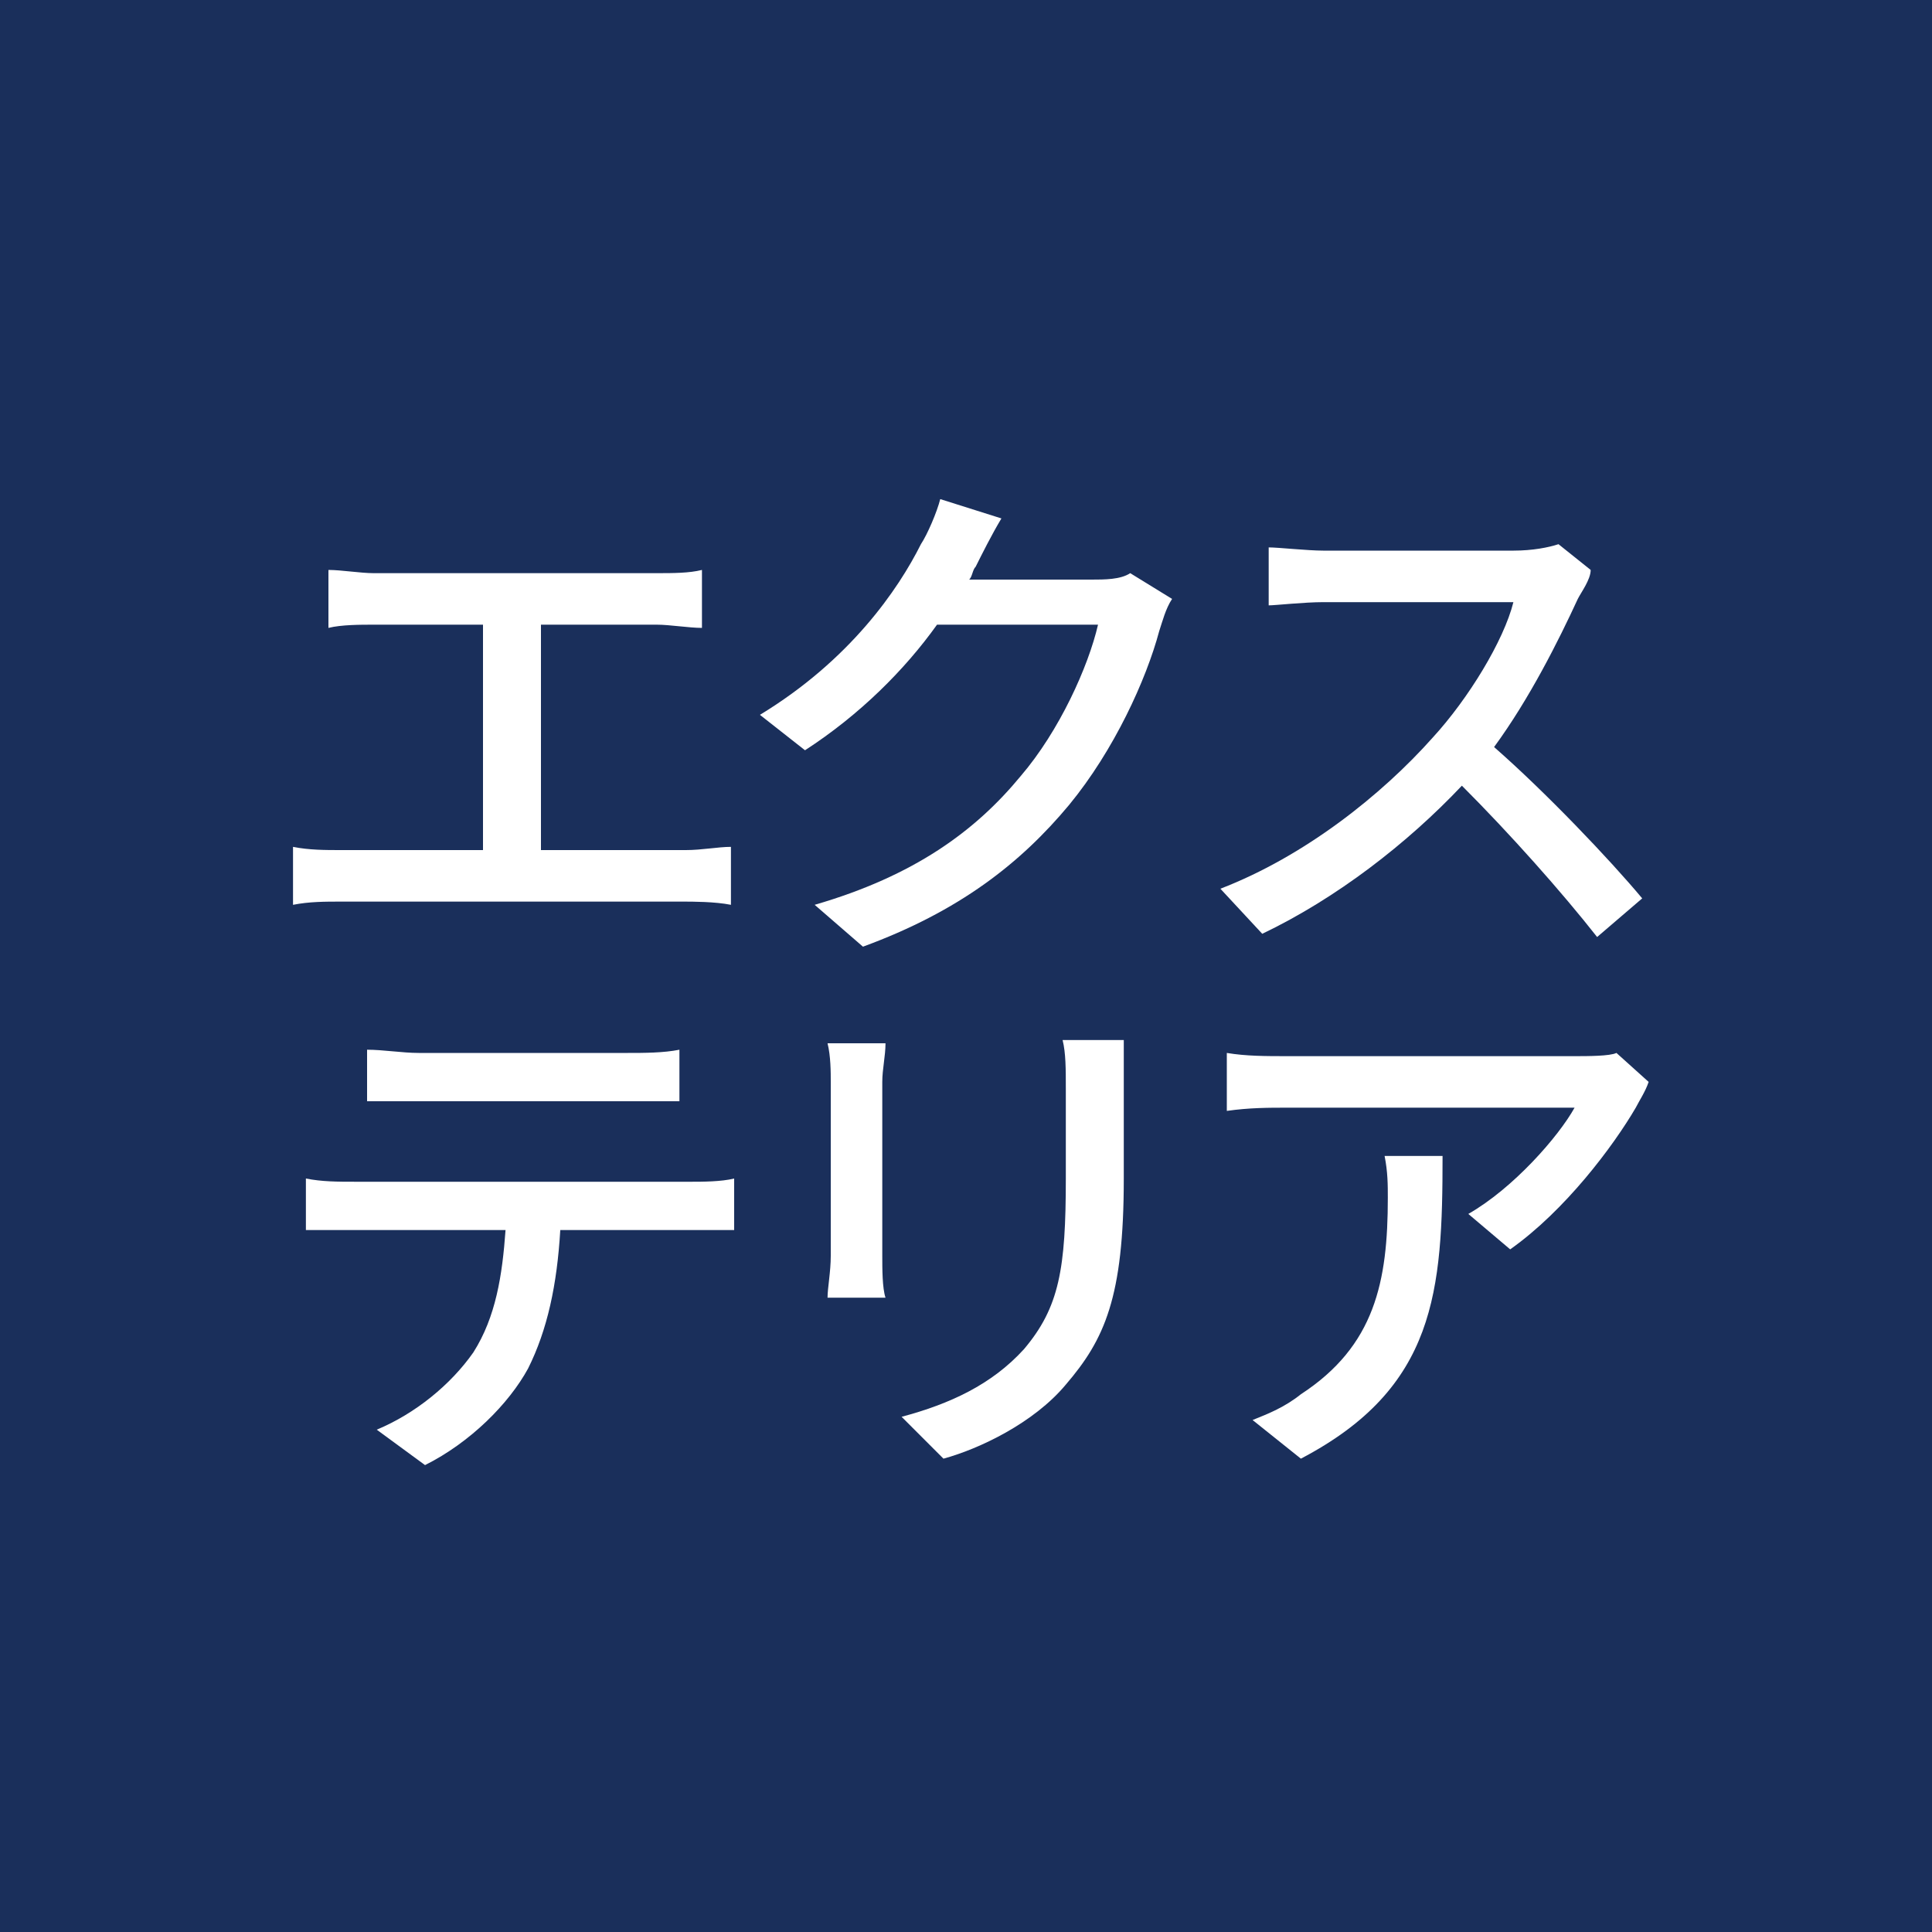 <?xml version="1.0" encoding="utf-8"?>
<!-- Generator: Adobe Illustrator 28.0.0, SVG Export Plug-In . SVG Version: 6.00 Build 0)  -->
<svg version="1.1" id="レイヤー_1" xmlns="http://www.w3.org/2000/svg" xmlns:xlink="http://www.w3.org/1999/xlink" x="0px"
	 y="0px" viewBox="0 0 60 60" style="enable-background:new 0 0 60 60;" xml:space="preserve">
<style type="text/css">
	.st0{fill:#1A2F5B;}
	.st1{fill:#FFFFFF;}
</style>
<g>
	<rect class="st0" width="60" height="60"/>
	<g>
		<path class="st1" d="M11.6,17.8h8.8c0.5,0,1,0,1.4-0.1v1.8c-0.4,0-1-0.1-1.4-0.1h-3.6v7h4.5c0.5,0,1-0.1,1.4-0.1v1.8
			C22.2,28,21.5,28,21.2,28H10.6c-0.5,0-1,0-1.5,0.1v-1.8c0.5,0.1,1,0.1,1.5,0.1H15v-7h-3.4c-0.4,0-1,0-1.4,0.1v-1.8
			C10.6,17.7,11.2,17.8,11.6,17.8z"/>
		<path class="st1" d="M30.3,17.6c-0.1,0.1-0.1,0.3-0.2,0.4h3.8c0.4,0,0.9,0,1.2-0.2l1.3,0.8c-0.2,0.3-0.3,0.7-0.4,1
			c-0.4,1.5-1.4,3.7-2.8,5.4c-1.5,1.8-3.4,3.3-6.4,4.4l-1.5-1.3c3.1-0.9,5-2.3,6.4-4c1.2-1.4,2.1-3.4,2.4-4.7h-5
			c-1,1.4-2.4,2.8-4.1,3.9l-1.4-1.1c2.8-1.7,4.3-3.9,5-5.3c0.2-0.3,0.5-1,0.6-1.4l1.9,0.6C30.8,16.6,30.5,17.2,30.3,17.6z"/>
		<path class="st1" d="M49,18.6c-0.6,1.3-1.5,3.1-2.6,4.6c1.6,1.4,3.6,3.5,4.6,4.7l-1.4,1.2c-1.1-1.4-2.7-3.2-4.2-4.7
			c-1.7,1.8-3.9,3.5-6.2,4.6l-1.3-1.4c2.6-1,5-2.9,6.6-4.7c1.1-1.2,2.2-3,2.5-4.2h-5.9c-0.6,0-1.5,0.1-1.7,0.1v-1.8
			c0.3,0,1.2,0.1,1.7,0.1h5.9c0.6,0,1.1-0.1,1.4-0.2l1,0.8C49.4,18,49.1,18.4,49,18.6z"/>
		<path class="st1" d="M11,36.7h10.5c0.3,0,0.9,0,1.3-0.1v1.6c-0.4,0-0.9,0-1.3,0h-4.1c-0.1,1.7-0.4,3.1-1,4.3
			c-0.6,1.1-1.8,2.3-3.2,3l-1.5-1.1c1.2-0.5,2.3-1.4,3-2.4c0.7-1.1,0.9-2.4,1-3.8H11c-0.5,0-1,0-1.5,0v-1.6
			C10,36.7,10.5,36.7,11,36.7z M13,32.7h6.5c0.5,0,1.1,0,1.6-0.1v1.6c-0.5,0-1.1,0-1.6,0H13c-0.5,0-1.1,0-1.6,0v-1.6
			C11.9,32.6,12.5,32.7,13,32.7z"/>
		<path class="st1" d="M27.4,33.6V39c0,0.4,0,1,0.1,1.3h-1.8c0-0.3,0.1-0.8,0.1-1.3v-5.4c0-0.3,0-0.8-0.1-1.2h1.8
			C27.5,32.8,27.4,33.2,27.4,33.6z M34.9,33.8v2.8c0,3.7-0.6,5-1.8,6.4c-1,1.2-2.7,2-3.8,2.3L28,44c1.5-0.4,2.8-1,3.8-2.1
			c1.1-1.3,1.3-2.5,1.3-5.3v-2.8c0-0.6,0-1.1-0.1-1.5h1.9C34.9,32.7,34.9,33.2,34.9,33.8z"/>
		<path class="st1" d="M50.8,34.4c-0.7,1.2-2.2,3.2-3.9,4.4l-1.3-1.1c1.4-0.8,2.8-2.4,3.3-3.3H40c-0.6,0-1.2,0-1.9,0.1v-1.8
			c0.6,0.1,1.2,0.1,1.9,0.1h8.9c0.4,0,1.1,0,1.3-0.1l1,0.9C51.1,33.9,50.9,34.2,50.8,34.4z M40.4,45.3l-1.5-1.2
			c0.5-0.2,1-0.4,1.5-0.8c2.3-1.5,2.7-3.5,2.7-6.1c0-0.4,0-0.8-0.1-1.3h1.8C44.8,40.1,44.6,43.1,40.4,45.3z"/>
	</g>
</g>
</svg>
